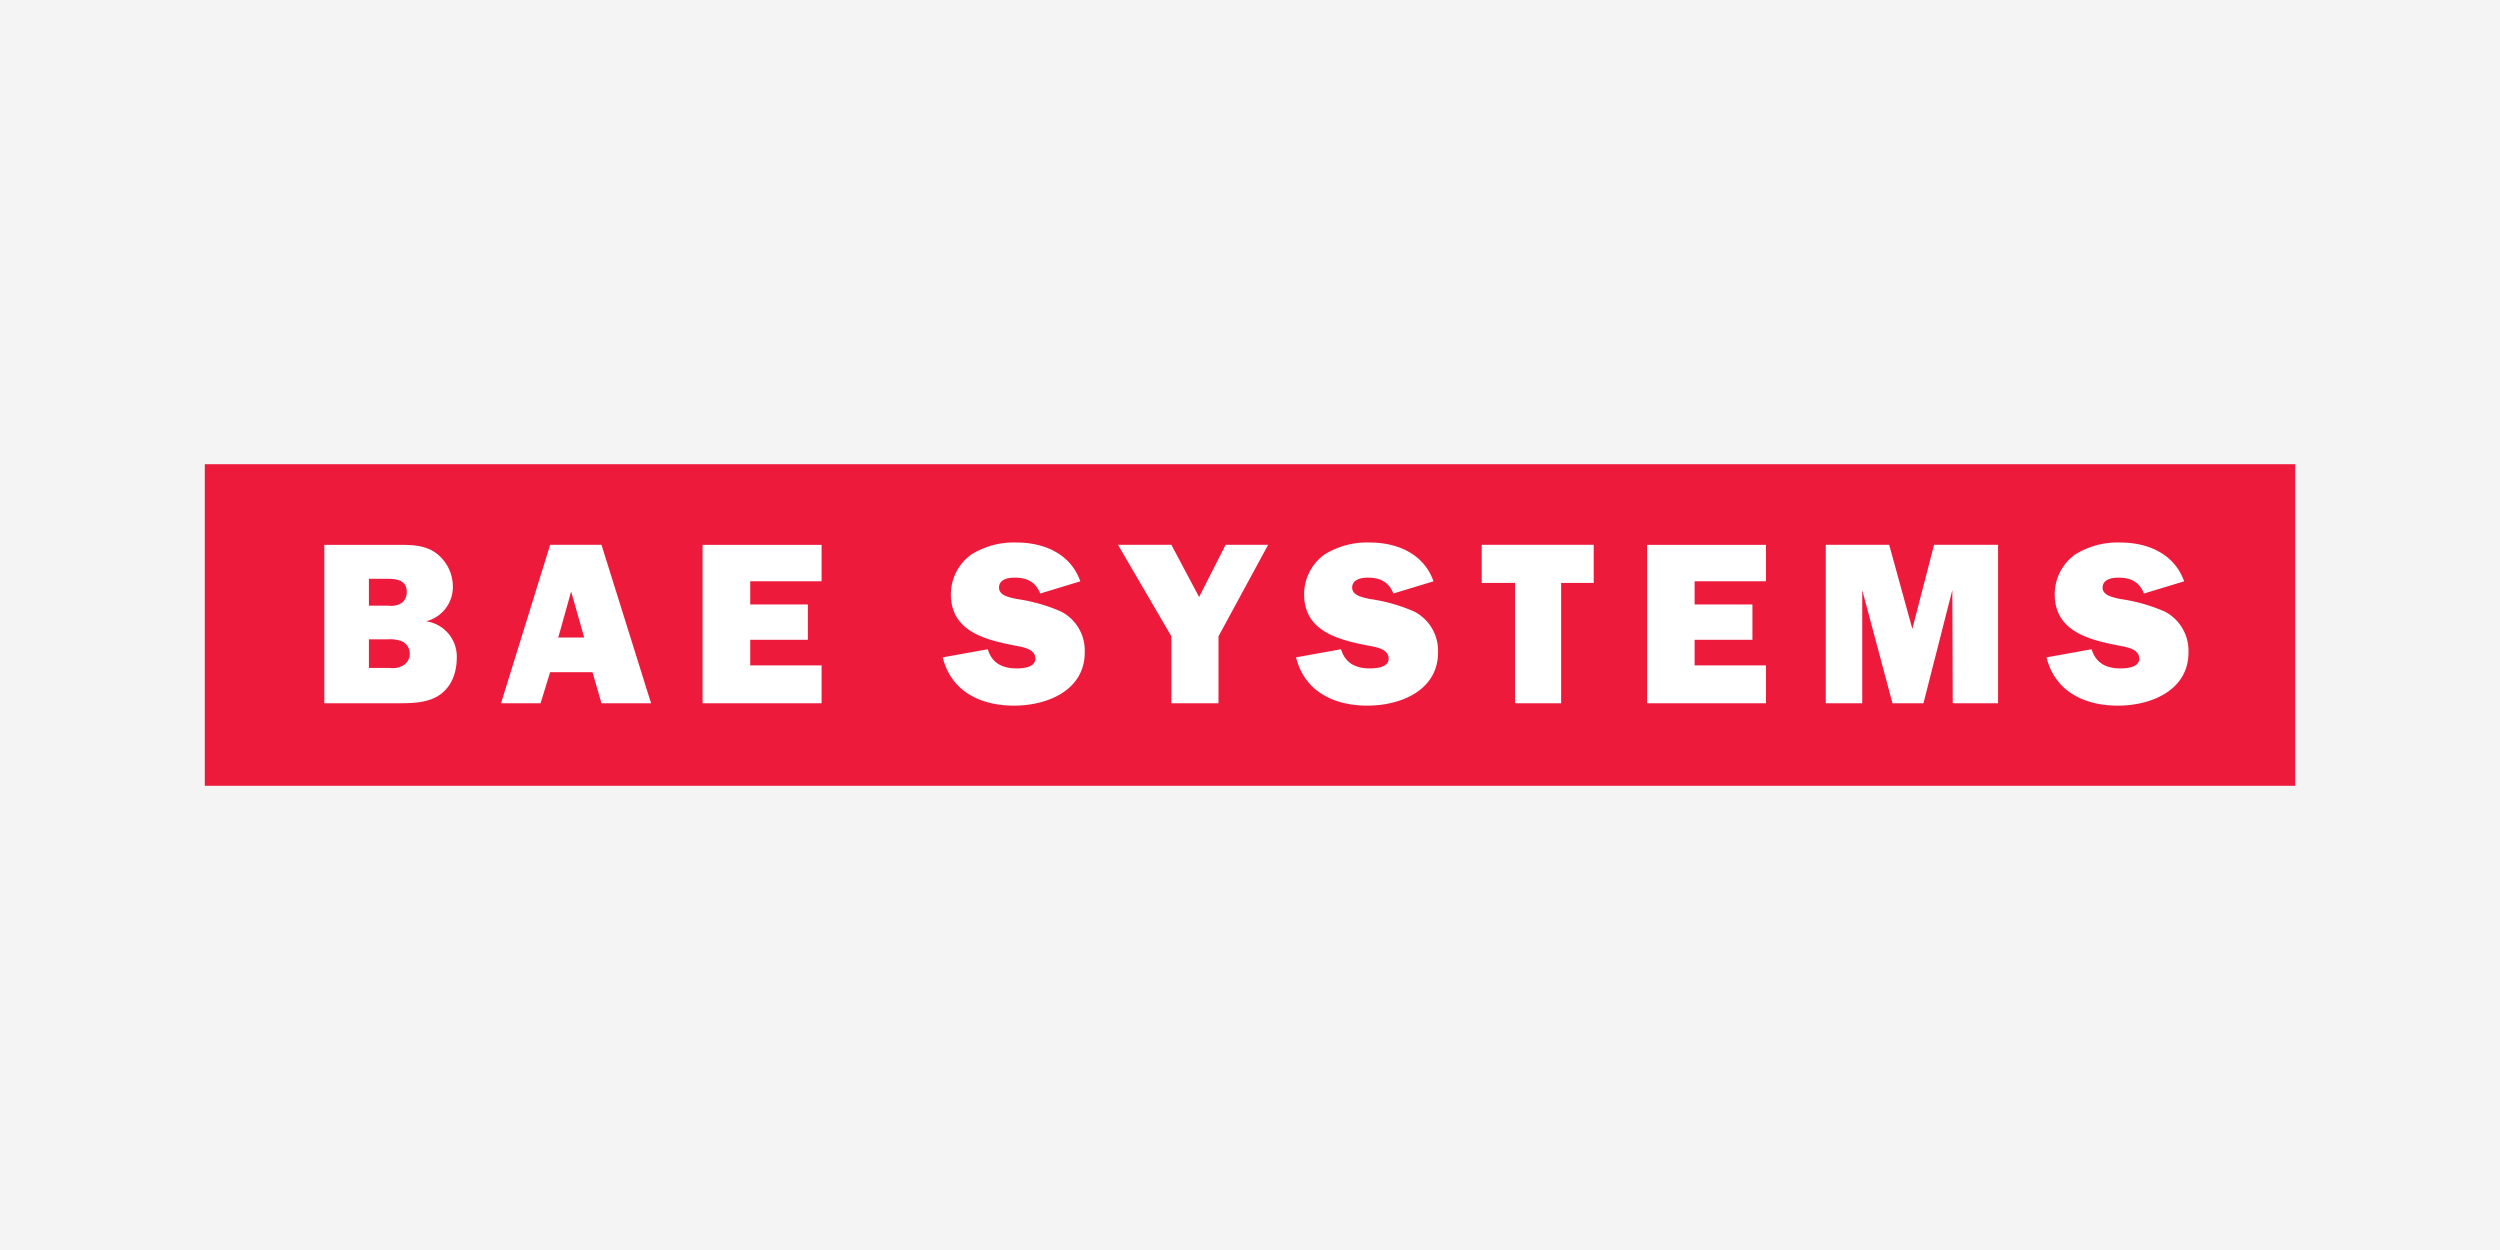 <?xml version="1.0" encoding="UTF-8"?>
<svg xmlns="http://www.w3.org/2000/svg" xmlns:xlink="http://www.w3.org/1999/xlink" width="600" height="300" viewBox="0 0 600 300">
  <rect x="0" y="0" width="600" height="300" fill="#333333" stroke="none"/>
  <defs>
    <clipPath id="clip-bae-systems">
      <rect width="600" height="300"></rect>
    </clipPath>
  </defs>
  <g id="bae-systems" clip-path="url(#clip-bae-systems)">
    <rect width="600" height="300" fill="#f4f4f4"></rect>
    <g id="BAE_Systems" data-name="BAE Systems" transform="translate(49.152 111.41)">
      <rect id="Rechteck_18384" data-name="Rechteck 18384" width="501.694" height="77.181" fill="#ed1a3b"></rect>
      <path id="Pfad_3604" data-name="Pfad 3604" d="M324.66,41.37c2.056,8.25,9.149,11.586,17.127,11.586s16.95-3.662,16.95-12.8A10.592,10.592,0,0,0,353.1,30.41a40.571,40.571,0,0,0-10.769-3.05c-1.361-.34-4.207-.722-4.207-2.723s2.219-2.4,3.771-2.4c2.941,0,5.051.994,6.154,3.812l9.639-2.927c-2.328-6.6-8.686-9.312-15.289-9.312A19.21,19.21,0,0,0,331.508,16.7a11.722,11.722,0,0,0-4.874,9.53c0,9.04,8.468,10.973,15.629,12.362,1.7.327,4.656.776,4.656,3.1,0,2.1-3,2.328-4.493,2.328-3.376,0-5.922-1.225-6.93-4.6l-10.81,1.947" transform="translate(117.348 4.988)" fill="#fff" fill-rule="evenodd"></path>
      <path id="Pfad_3605" data-name="Pfad 3605" d="M327.1,14.21H311.74l-5.214,20.177L300.971,14.21H285.75V52.235H294.5V25.074l7.257,27.161h7.434l6.93-27.161.1,27.161H327.1Z" transform="translate(103.284 5.136)" fill="#fff" fill-rule="evenodd"></path>
      <path id="Pfad_3606" data-name="Pfad 3606" d="M282.786,43.151H265.659V37h13.873V28.529H265.659V22.961h17.127V14.22H254.25V52.232h28.536Z" transform="translate(91.899 5.14)" fill="#fff" fill-rule="evenodd"></path>
      <path id="Pfad_3607" data-name="Pfad 3607" d="M244.16,23.359h7.815V14.21H225.1v9.149h7.992V52.235H244.16Z" transform="translate(81.362 5.136)" fill="#fff" fill-rule="evenodd"></path>
      <path id="Pfad_3608" data-name="Pfad 3608" d="M192.37,41.369c2.056,8.25,9.135,11.586,17.127,11.586s16.95-3.662,16.95-12.8a10.579,10.579,0,0,0-5.65-9.748,40.477,40.477,0,0,0-10.755-3.05c-1.361-.34-4.207-.722-4.207-2.723s2.219-2.4,3.73-2.4c2.941,0,5.051.994,6.154,3.812l9.639-2.927c-2.314-6.6-8.686-9.312-15.289-9.312A19.237,19.237,0,0,0,199.177,16.7a11.8,11.8,0,0,0-4.874,9.53c0,9.04,8.482,10.973,15.616,12.362,1.729.327,4.67.776,4.67,3.1,0,2.1-2.982,2.328-4.493,2.328-3.363,0-5.922-1.225-6.93-4.6l-10.8,1.947" transform="translate(69.532 4.988)" fill="#fff" fill-rule="evenodd"></path>
      <path id="Pfad_3609" data-name="Pfad 3609" d="M197.018,14.21H186.807l-6.358,12.525L173.791,14.21H160.98l12.811,21.96V52.235H185.1V36.17Z" transform="translate(58.186 5.136)" fill="#fff" fill-rule="evenodd"></path>
      <path id="Pfad_3610" data-name="Pfad 3610" d="M130.08,41.37c2.056,8.25,9.149,11.586,17.127,11.586s16.964-3.662,16.964-12.8a10.538,10.538,0,0,0-5.609-9.748,40.381,40.381,0,0,0-10.742-3.05c-1.443-.34-4.221-.722-4.221-2.723s2.165-2.4,3.73-2.4c2.927,0,5.037.994,6.154,3.812l9.625-2.927c-2.314-6.6-8.7-9.312-15.289-9.312A19.169,19.169,0,0,0,136.928,16.7a11.777,11.777,0,0,0-4.888,9.53c0,9.04,8.482,10.973,15.629,12.362,1.715.327,4.656.776,4.656,3.1,0,2.1-3.009,2.328-4.493,2.328-3.376,0-5.936-1.225-6.93-4.6l-10.81,1.947" transform="translate(47.017 4.988)" fill="#fff" fill-rule="evenodd"></path>
      <path id="Pfad_3611" data-name="Pfad 3611" d="M116.313,43.151H99.186V37h13.832V28.529H99.186V22.961h17.127V14.22H87.75V52.232h28.563Z" transform="translate(31.717 5.14)" fill="#fff" fill-rule="evenodd"></path>
      <path id="Pfad_3612" data-name="Pfad 3612" d="M76.331,52.235h11.9L76.331,14.21H64.01L52.22,52.235h9.489l2.3-7.461H74.167Z" transform="translate(18.875 5.136)" fill="#fff" fill-rule="evenodd"></path>
      <path id="Pfad_3613" data-name="Pfad 3613" d="M21.07,52.232H38.5c3.431,0,7.542,0,10.456-2.151s3.907-5.6,3.907-8.863a8.55,8.55,0,0,0-7.379-8.659A8.482,8.482,0,0,0,51.92,24.2a10.061,10.061,0,0,0-4.084-8.046c-2.4-1.729-5.337-1.933-8.169-1.933H21.07V52.232" transform="translate(7.616 5.14)" fill="#fff" fill-rule="evenodd"></path>
      <path id="Pfad_3614" data-name="Pfad 3614" d="M62.31,33.481,65.4,22.44l3.131,11.041Z" transform="translate(22.522 8.111)" fill="#ed1a3b" fill-rule="evenodd"></path>
      <path id="Pfad_3615" data-name="Pfad 3615" d="M28.93,26.653V20.2h4.547c2.233,0,4.547.381,4.547,3.227a3.417,3.417,0,0,1-1.1,2.478,4.67,4.67,0,0,1-3.267.749H28.93" transform="translate(10.457 7.301)" fill="#ed1a3b" fill-rule="evenodd"></path>
      <path id="Pfad_3616" data-name="Pfad 3616" d="M28.93,37.751V30.875h4.615a7.828,7.828,0,0,1,3.376.5,3.308,3.308,0,0,1,.436,5.65,5.092,5.092,0,0,1-3.376.722H28.93" transform="translate(10.457 11.153)" fill="#ed1a3b" fill-rule="evenodd"></path>
    </g>
  </g>
</svg>
